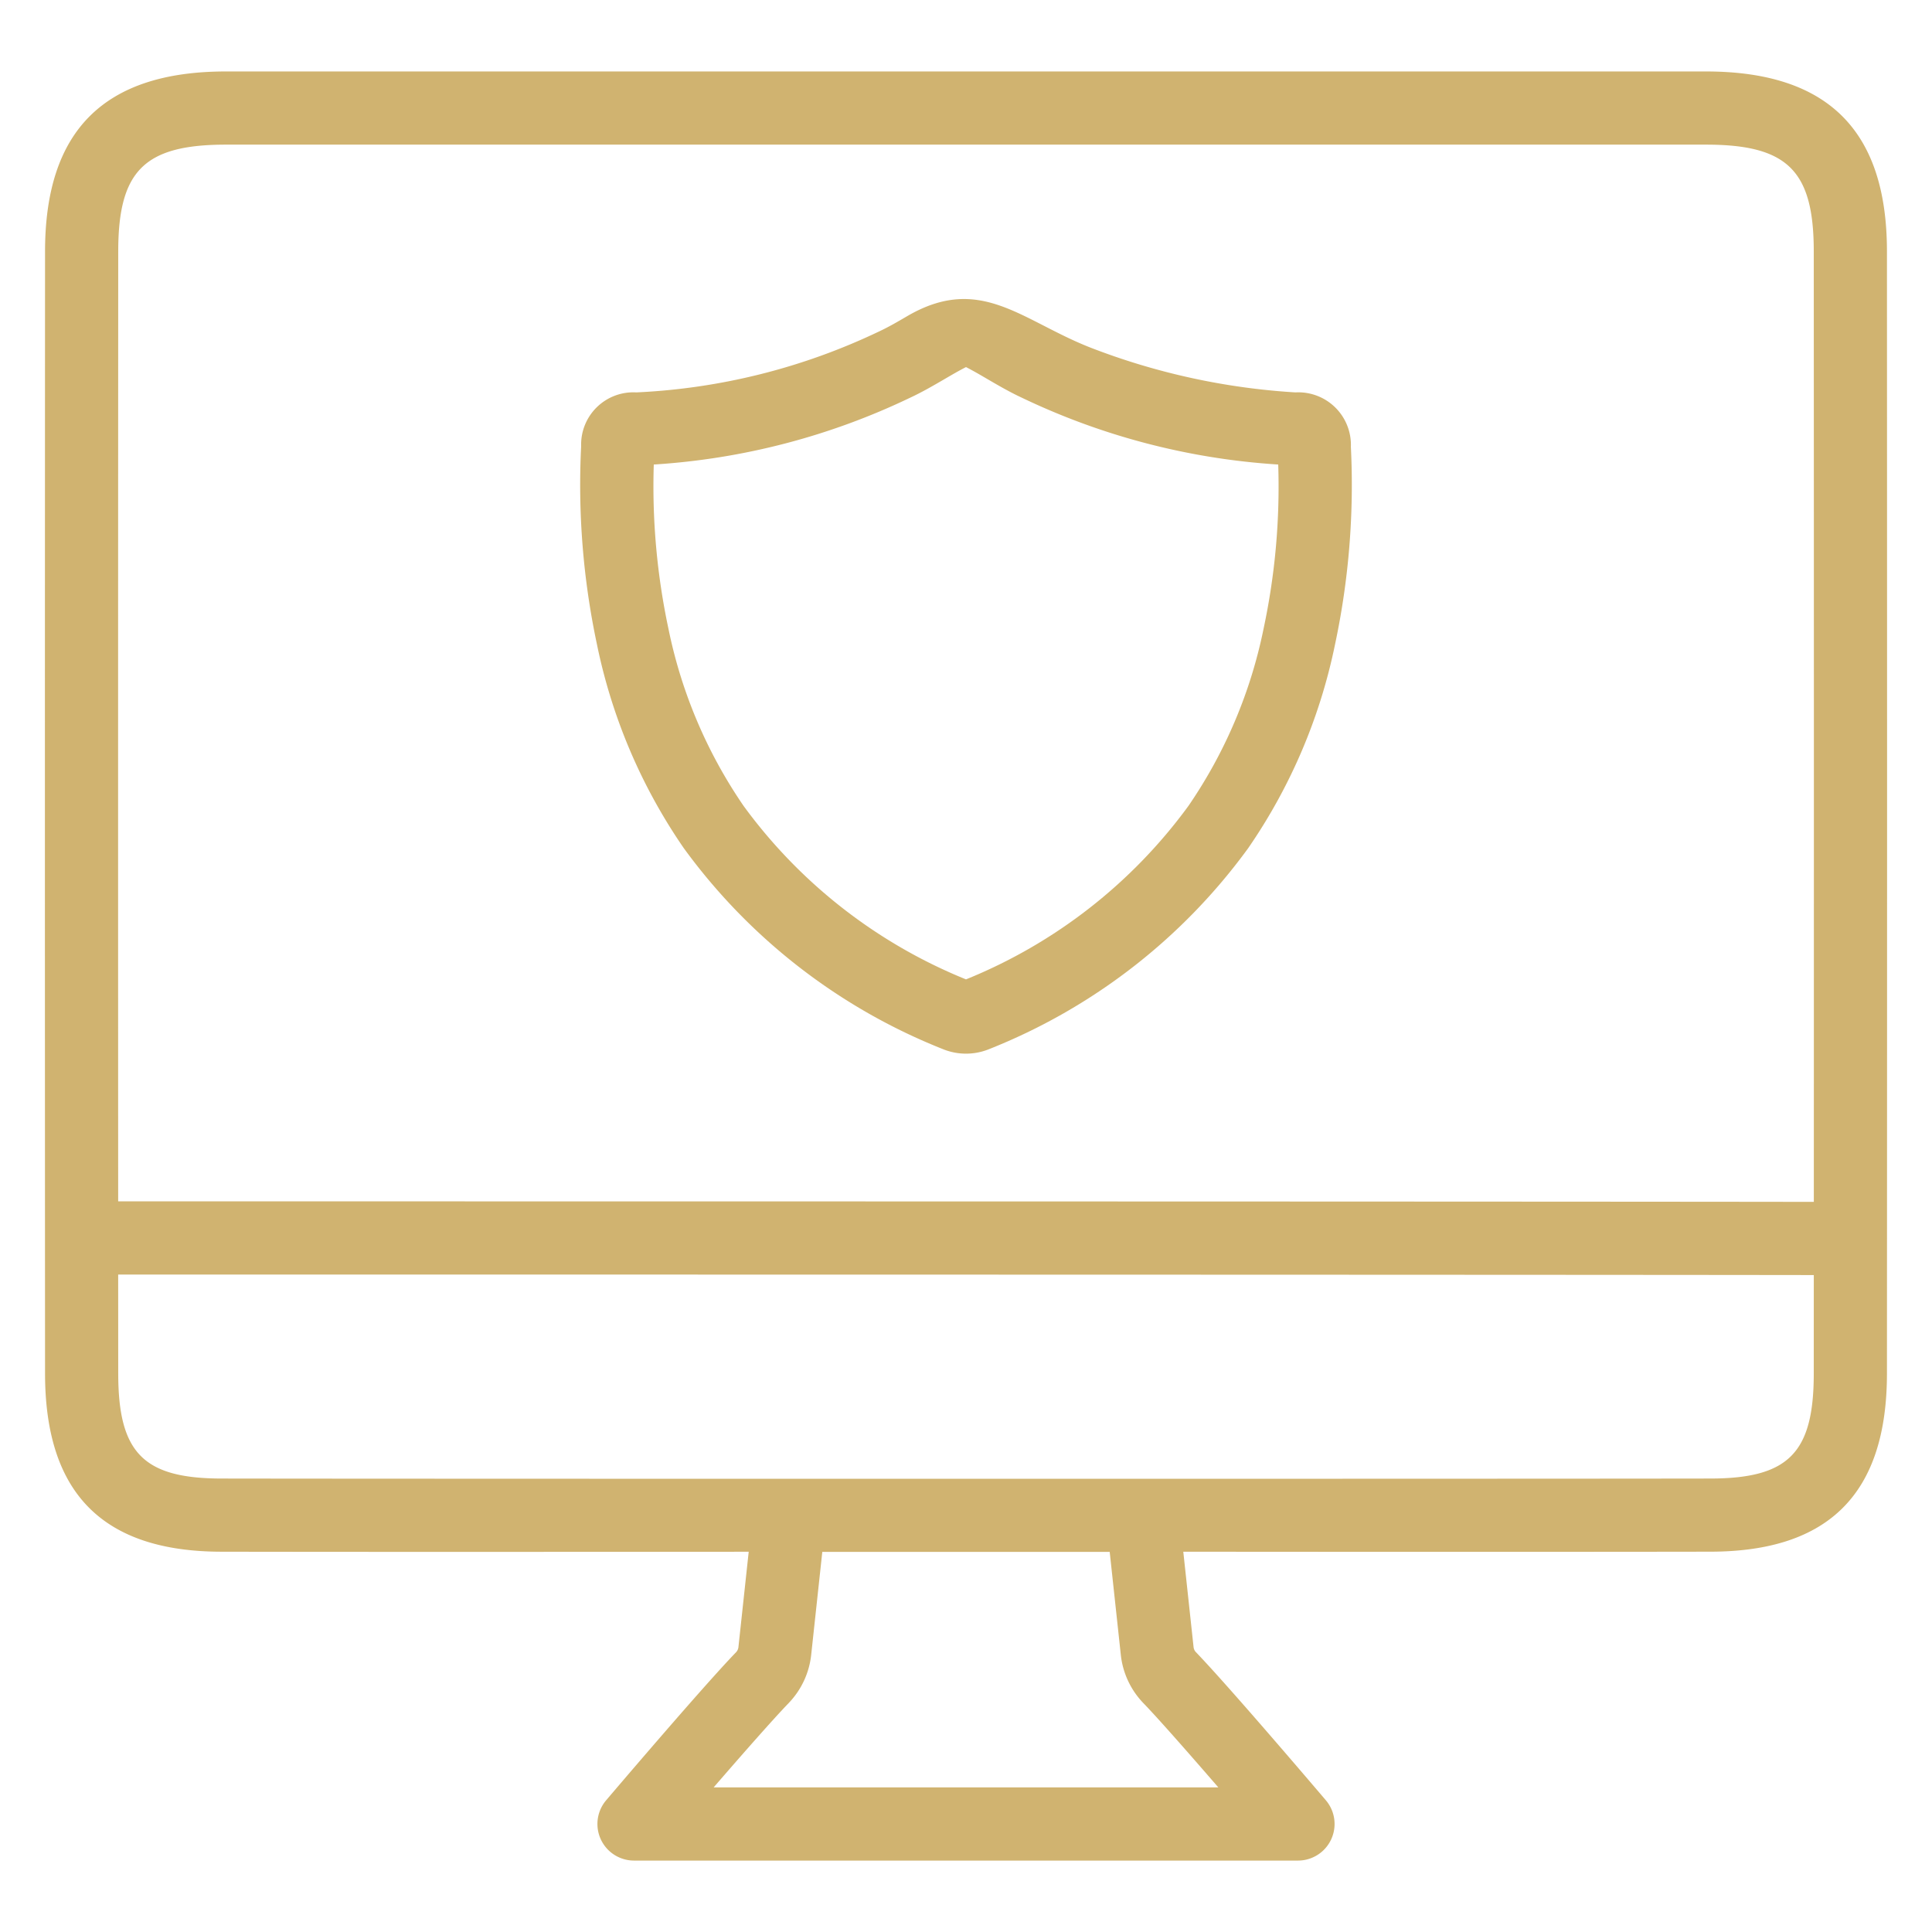 <svg height='100px' width='100px'  fill="#d0b370" xmlns="http://www.w3.org/2000/svg" data-name="Layer 1" viewBox="0 0 66 66" x="0px" y="0px"><title>a</title><path d="M44.256,13.405A23.257,23.257,0,0,1,37.248,11.873c-2.359-.926-3.763-2.524-6.253-1.075-.315.184-.627.368-.979.532a21.516,21.516,0,0,1-8.277,2.075A1.784,1.784,0,0,0,19.853,15.245a26.182,26.182,0,0,0,.539,6.764,18.959,18.959,0,0,0,2.963,6.959,20.114,20.114,0,0,0,8.867,6.876,2.088,2.088,0,0,0,1.554.001,20.118,20.118,0,0,0,8.868-6.876,18.964,18.964,0,0,0,2.963-6.956,26.178,26.178,0,0,0,.541-6.747A1.796,1.796,0,0,0,44.256,13.405Zm-1.089,8.066a16.503,16.503,0,0,1-2.569,6.061A17.571,17.571,0,0,1,33,33.457a17.567,17.567,0,0,1-7.598-5.926,16.507,16.507,0,0,1-2.569-6.063,23.352,23.352,0,0,1-.499-5.599A23.676,23.676,0,0,0,31.095,13.585c.397-.185.778-.405,1.159-.627.24-.14.48-.281.746-.418.255.131.501.275.747.419.381.222.761.441,1.135.615A23.733,23.733,0,0,0,43.666,15.869,23.235,23.235,0,0,1,43.167,21.472Z"></path><path d="M64.461,8.591c-0-4.139-2.023-6.15-6.185-6.15H7.724c-4.162,0-6.185,2.012-6.185,6.15-.006,12.107-.006,26.22,0,38.326,0,4.1,1.978,6.092,6.042,6.092,5.172.01,14.482.004,17.996.001l-.351,3.257a.301.301,0,0,1-.082.177C24.001,57.626,20.841,61.343,20.707,61.5a1.25,1.25,0,0,0,.953,2.06H44.34A1.25,1.25,0,0,0,45.293,61.5c-.134-.157-3.294-3.874-4.437-5.058a.296.296,0,0,1-.082-.175l-.351-3.258c3.515.004,12.824.008,17.993-.001,4.067,0,6.045-1.992,6.045-6.091.001-1.505.001-3.041.002-4.6l.001-.004-.001-.004C64.467,31.327,64.466,19.191,64.461,8.591ZM41.62,61.06H24.379c.943-1.09,2.019-2.316,2.562-2.879a2.815,2.815,0,0,0,.77-1.645l.38-3.521h9.818l.38,3.522a2.81,2.81,0,0,0,.77,1.644C39.602,58.743,40.677,59.97,41.62,61.06ZM61.961,46.917c0,2.719-.861,3.592-3.547,3.592-6.461.012-44.368.012-50.83,0-2.684,0-3.545-.873-3.545-3.593-.001-1.104-.001-2.241-.002-3.376,4.649,0,47.019.001,57.925.018C61.962,44.687,61.961,45.818,61.961,46.917Zm.002-5.859C51.047,41.041,8.681,41.04,4.037,41.04,4.033,30.395,4.034,18.788,4.039,8.592c0-2.764.896-3.651,3.685-3.651H58.276c2.789,0,3.685.888,3.685,3.651v.001C61.966,18.794,61.967,30.408,61.963,41.058Z"></path></svg>